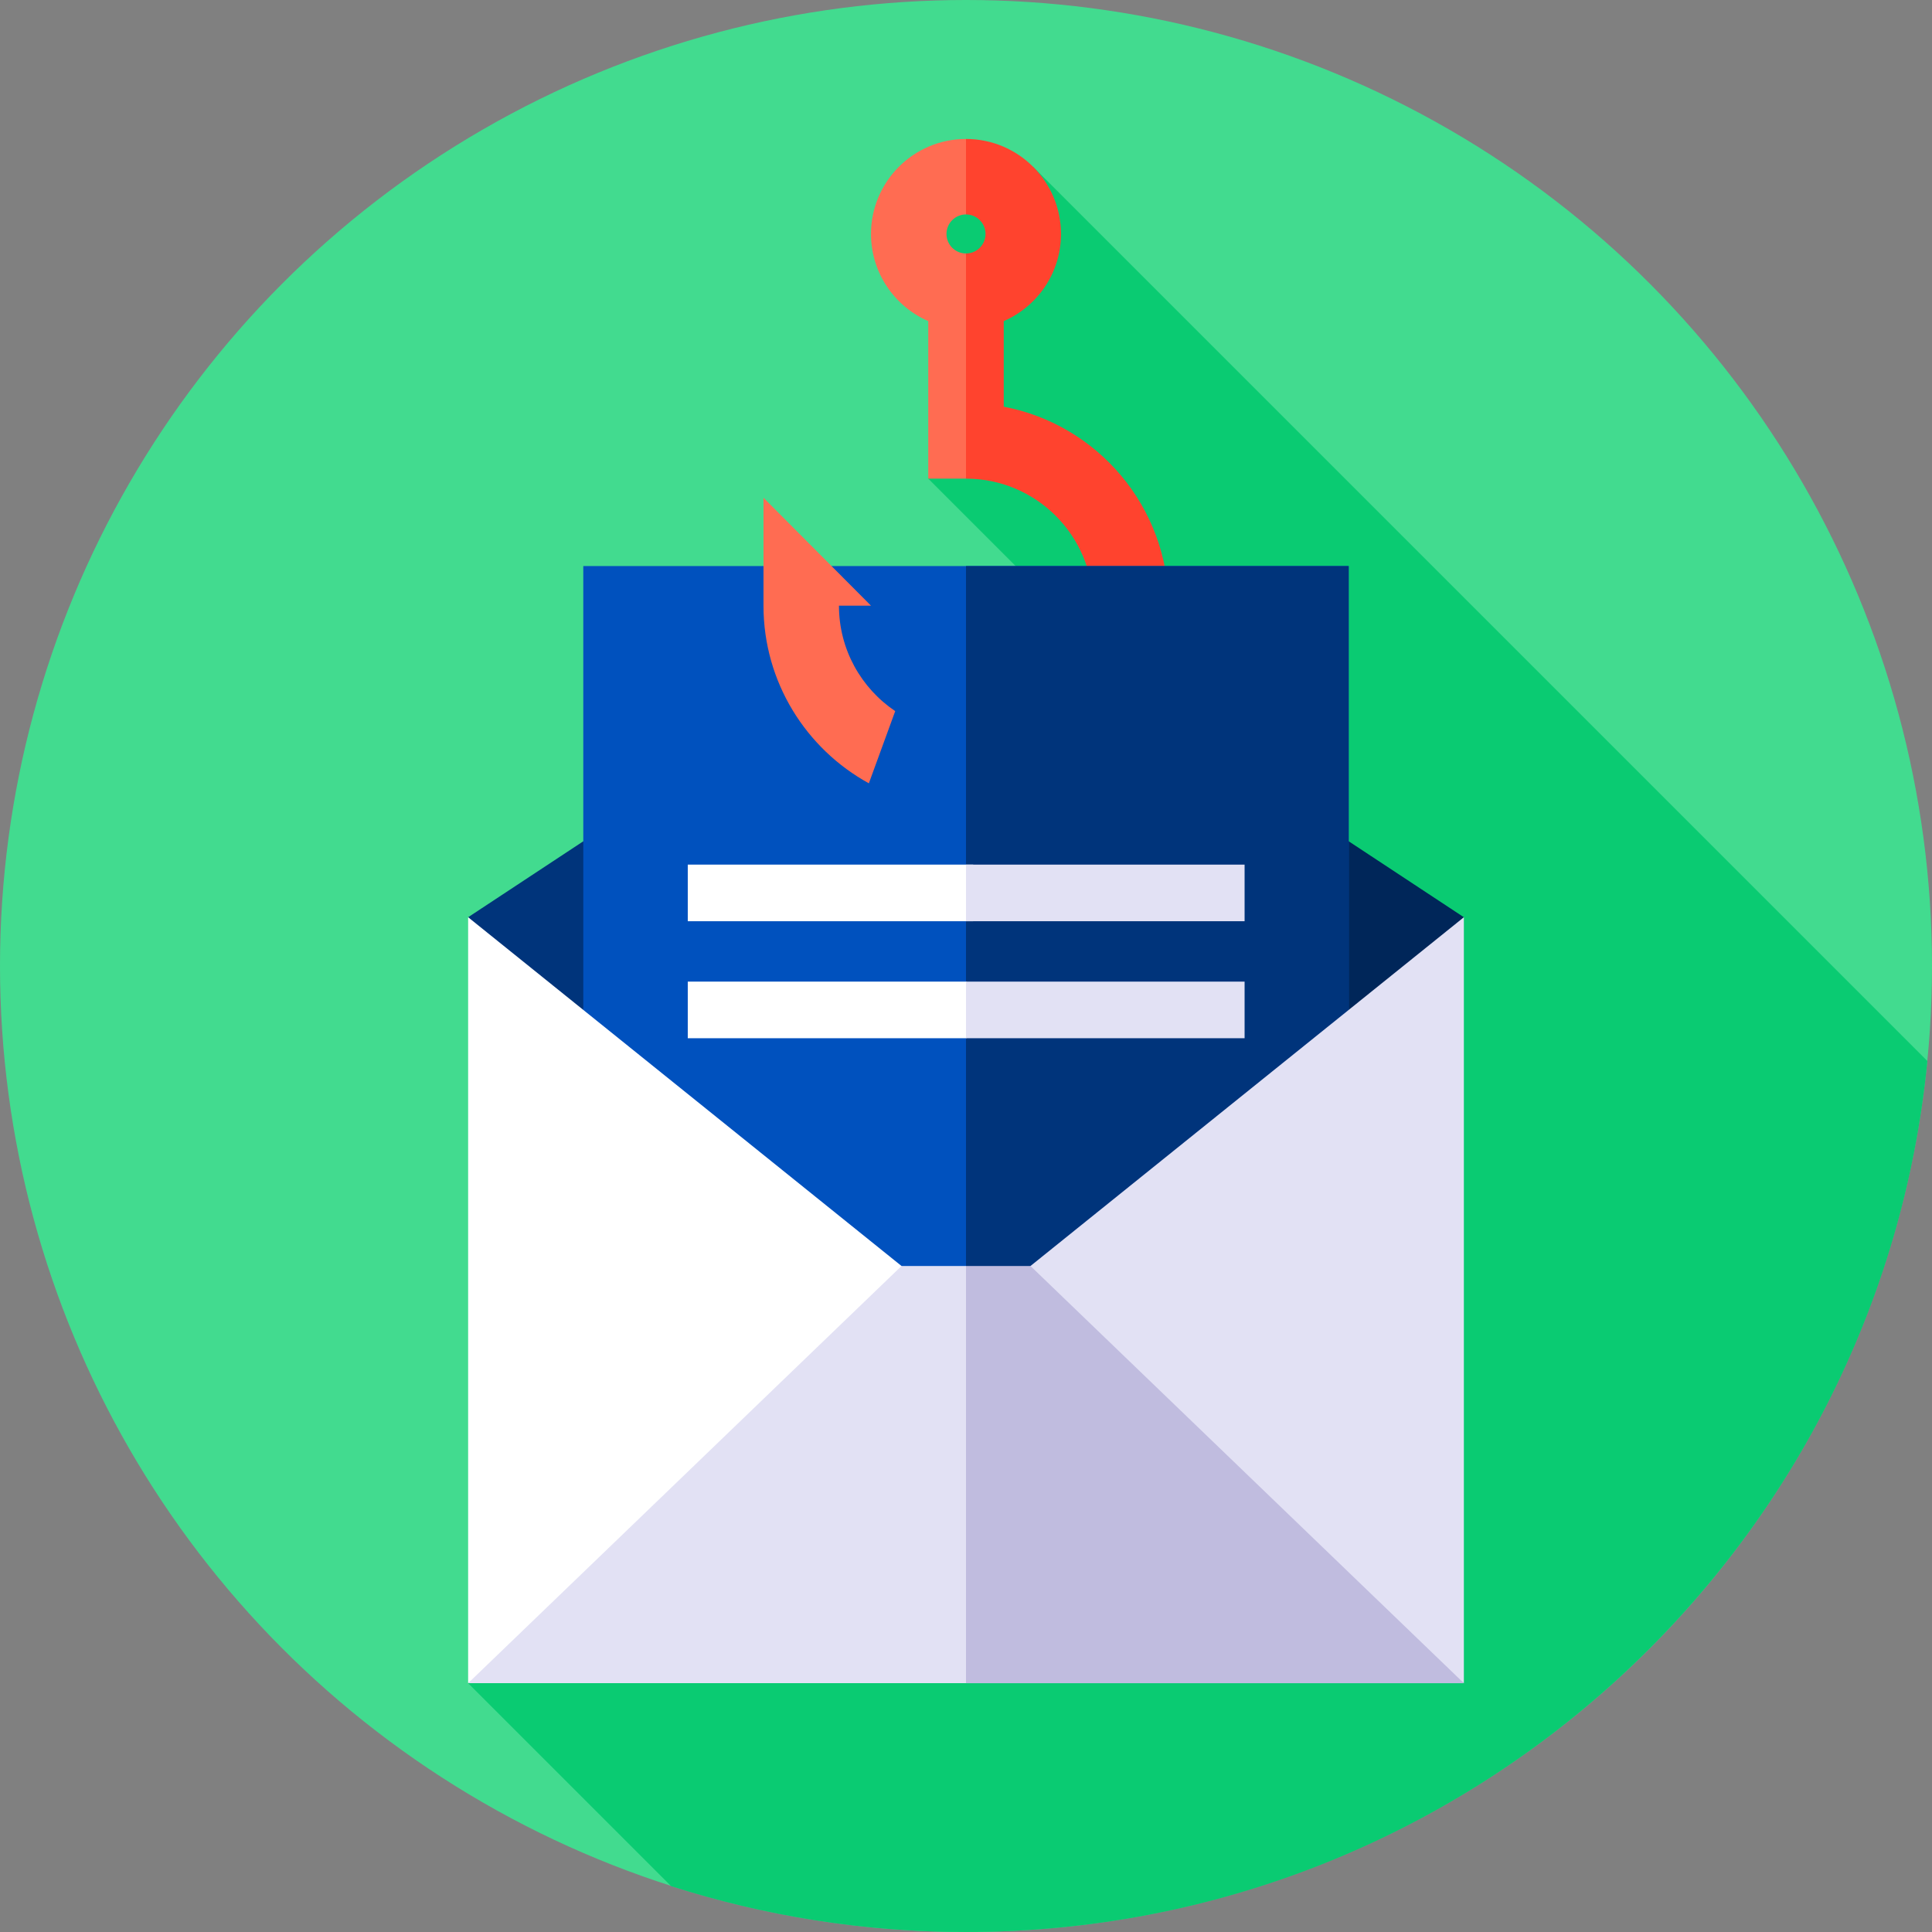 <svg id="Capa_1" enable-background="new 0 0 512 512" height="512" viewBox="0 0 512 512" width="512" xmlns="http://www.w3.org/2000/svg"><rect x="0" y="0" width="512" height="512" fill="#808080" stroke="none"/><g><g><g><g><g><g><g><g><g><g><circle cx="256" cy="256" fill="#42db8f" r="256"/></g></g></g></g></g></g></g></g></g><path d="m241.097 58.445 14.903 19.794-10 48.607 34.78 34.78-14.034 14.034-142.686 270.401 53.764 53.764c24.645 7.896 50.909 12.175 78.176 12.175 132.887 0 242.116-101.255 254.767-230.82l-236.973-236.973z" fill="#0acb72"/><path d="m256 56.825 7-9.995-7-10.005c-13.882 0-25.176 11.294-25.176 25.176 0 10.33 6.256 19.222 15.176 23.099v41.746h10l7-34.189-7-25.48c-2.854 0-5.176-2.322-5.176-5.176s2.322-5.176 5.176-5.176z" fill="#ff6c52"/><path d="m266 107.779v-22.679c8.92-3.877 15.176-12.769 15.176-23.099 0-13.882-11.294-25.176-25.176-25.176v20c2.854 0 5.176 2.322 5.176 5.176s-2.322 5.176-5.176 5.176v59.669c18.564 0 33.667 15.103 33.667 33.666s-15.103 33.667-33.667 33.667v20c29.592 0 53.667-24.075 53.667-53.667 0-26.175-18.838-48.033-43.667-52.733z" fill="#ff432e"/><g><g><g><g><path d="m256 156.066-24.214 101.223 24.214 141.521 131.94-155.733z" fill="#002659"/></g></g><path d="m256 156.066-131.94 87.011 131.94 155.733z" fill="#00347b"/></g><path d="m154.578 150.01h202.844v194.489h-202.844z" fill="#0051be"/><path d="m256 150.01h101.422v194.489h-101.422z" fill="#00347b"/><g><path d="m124.06 446.061v-202.984l131.94 106.174z" fill="#fff"/><path d="m387.94 446.061-131.94-96.81 131.94-106.174z" fill="#e2e1f4"/><path d="m256 335.5 17.092.003 114.848 110.558h-131.94l-27.1-39.629z" fill="#c0bcdf"/><path d="m256 335.5v110.561h-131.94l114.851-110.561z" fill="#e2e1f4"/></g><g><path d="m257.887 244.133h-75.621v-15h75.621l8.88 7.5z" fill="#fff"/></g><g><path d="m256.048 275.14h-73.782v-15h73.782l10.719 7.5z" fill="#fff"/></g><g><path d="m256 229.133h73.83v15h-73.83z" fill="#e2e1f4"/></g><g><path d="m256 260.14h73.83v15h-73.83z" fill="#e2e1f4"/></g><path d="m237.241 188.454c-8.985-6.052-14.908-16.318-14.908-27.942h8.491l-28.491-28.606v28.606c0 20.269 11.298 37.946 27.924 47.075z" fill="#ff6c52"/></g></g></svg>
